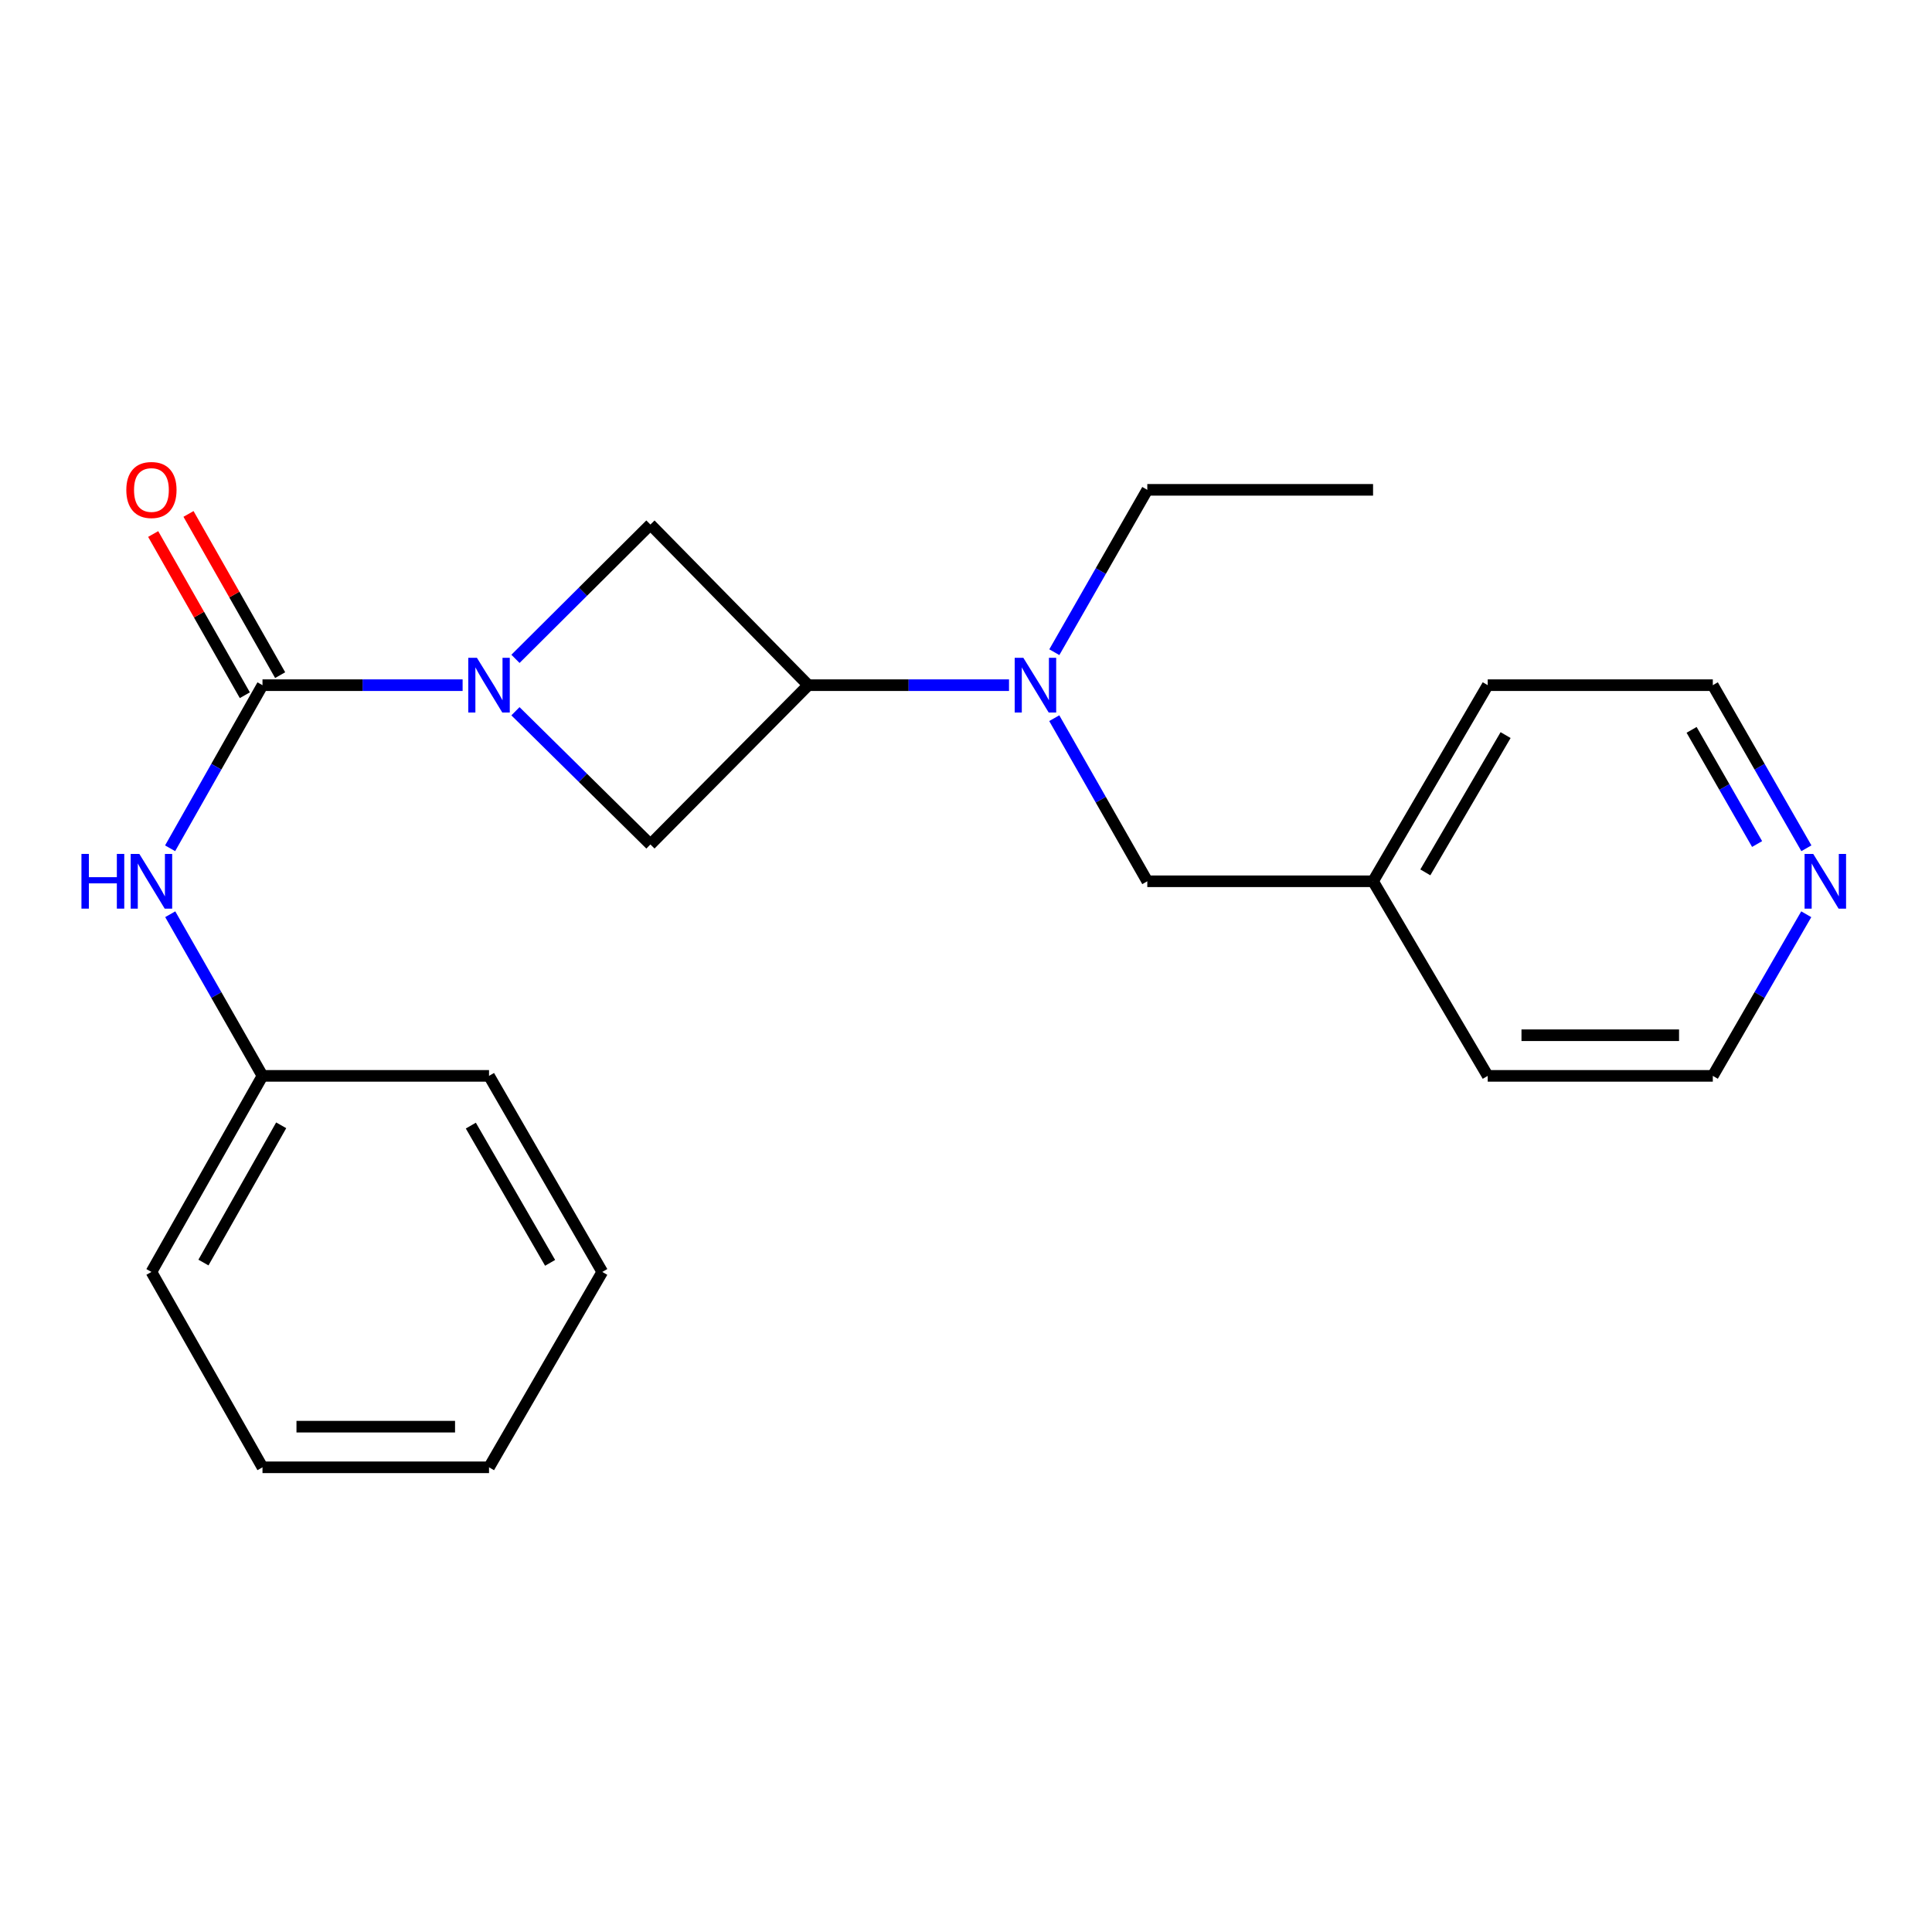 <?xml version='1.0' encoding='iso-8859-1'?>
<svg version='1.1' baseProfile='full'
              xmlns='http://www.w3.org/2000/svg'
                      xmlns:rdkit='http://www.rdkit.org/xml'
                      xmlns:xlink='http://www.w3.org/1999/xlink'
                  xml:space='preserve'
width='1000px' height='1000px' viewBox='0 0 1000 1000'>
<!-- END OF HEADER -->
<rect style='opacity:1.0;fill:#FFFFFF;stroke:none' width='1000' height='1000' x='0' y='0'> </rect>
<path class='bond-0' d='M 239.449,354.645 L 187.657,354.645' style='fill:none;fill-rule:evenodd;stroke:#0000FF;stroke-width:6px;stroke-linecap:butt;stroke-linejoin:miter;stroke-opacity:1' />
<path class='bond-0' d='M 187.657,354.645 L 135.866,354.645' style='fill:none;fill-rule:evenodd;stroke:#000000;stroke-width:6px;stroke-linecap:butt;stroke-linejoin:miter;stroke-opacity:1' />
<path class='bond-2' d='M 266.794,368.142 L 301.723,402.616' style='fill:none;fill-rule:evenodd;stroke:#0000FF;stroke-width:6px;stroke-linecap:butt;stroke-linejoin:miter;stroke-opacity:1' />
<path class='bond-2' d='M 301.723,402.616 L 336.652,437.091' style='fill:none;fill-rule:evenodd;stroke:#000000;stroke-width:6px;stroke-linecap:butt;stroke-linejoin:miter;stroke-opacity:1' />
<path class='bond-3' d='M 266.806,341.022 L 301.729,306.26' style='fill:none;fill-rule:evenodd;stroke:#0000FF;stroke-width:6px;stroke-linecap:butt;stroke-linejoin:miter;stroke-opacity:1' />
<path class='bond-3' d='M 301.729,306.26 L 336.652,271.498' style='fill:none;fill-rule:evenodd;stroke:#000000;stroke-width:6px;stroke-linecap:butt;stroke-linejoin:miter;stroke-opacity:1' />
<path class='bond-4' d='M 135.866,354.645 L 111.958,396.859' style='fill:none;fill-rule:evenodd;stroke:#000000;stroke-width:6px;stroke-linecap:butt;stroke-linejoin:miter;stroke-opacity:1' />
<path class='bond-4' d='M 111.958,396.859 L 88.05,439.072' style='fill:none;fill-rule:evenodd;stroke:#0000FF;stroke-width:6px;stroke-linecap:butt;stroke-linejoin:miter;stroke-opacity:1' />
<path class='bond-6' d='M 145.008,349.447 L 121.287,307.728' style='fill:none;fill-rule:evenodd;stroke:#000000;stroke-width:6px;stroke-linecap:butt;stroke-linejoin:miter;stroke-opacity:1' />
<path class='bond-6' d='M 121.287,307.728 L 97.566,266.009' style='fill:none;fill-rule:evenodd;stroke:#FF0000;stroke-width:6px;stroke-linecap:butt;stroke-linejoin:miter;stroke-opacity:1' />
<path class='bond-6' d='M 126.725,359.843 L 103.004,318.124' style='fill:none;fill-rule:evenodd;stroke:#000000;stroke-width:6px;stroke-linecap:butt;stroke-linejoin:miter;stroke-opacity:1' />
<path class='bond-6' d='M 103.004,318.124 L 79.283,276.405' style='fill:none;fill-rule:evenodd;stroke:#FF0000;stroke-width:6px;stroke-linecap:butt;stroke-linejoin:miter;stroke-opacity:1' />
<path class='bond-1' d='M 418.362,354.645 L 336.652,271.498' style='fill:none;fill-rule:evenodd;stroke:#000000;stroke-width:6px;stroke-linecap:butt;stroke-linejoin:miter;stroke-opacity:1' />
<path class='bond-5' d='M 418.362,354.645 L 470.313,354.645' style='fill:none;fill-rule:evenodd;stroke:#000000;stroke-width:6px;stroke-linecap:butt;stroke-linejoin:miter;stroke-opacity:1' />
<path class='bond-5' d='M 470.313,354.645 L 522.263,354.645' style='fill:none;fill-rule:evenodd;stroke:#0000FF;stroke-width:6px;stroke-linecap:butt;stroke-linejoin:miter;stroke-opacity:1' />
<path class='bond-22' d='M 418.362,354.645 L 336.652,437.091' style='fill:none;fill-rule:evenodd;stroke:#000000;stroke-width:6px;stroke-linecap:butt;stroke-linejoin:miter;stroke-opacity:1' />
<path class='bond-9' d='M 88.115,473.208 L 111.991,515.038' style='fill:none;fill-rule:evenodd;stroke:#0000FF;stroke-width:6px;stroke-linecap:butt;stroke-linejoin:miter;stroke-opacity:1' />
<path class='bond-9' d='M 111.991,515.038 L 135.866,556.869' style='fill:none;fill-rule:evenodd;stroke:#000000;stroke-width:6px;stroke-linecap:butt;stroke-linejoin:miter;stroke-opacity:1' />
<path class='bond-7' d='M 545.686,371.727 L 569.763,413.937' style='fill:none;fill-rule:evenodd;stroke:#0000FF;stroke-width:6px;stroke-linecap:butt;stroke-linejoin:miter;stroke-opacity:1' />
<path class='bond-7' d='M 569.763,413.937 L 593.839,456.148' style='fill:none;fill-rule:evenodd;stroke:#000000;stroke-width:6px;stroke-linecap:butt;stroke-linejoin:miter;stroke-opacity:1' />
<path class='bond-11' d='M 545.719,337.573 L 569.779,295.556' style='fill:none;fill-rule:evenodd;stroke:#0000FF;stroke-width:6px;stroke-linecap:butt;stroke-linejoin:miter;stroke-opacity:1' />
<path class='bond-11' d='M 569.779,295.556 L 593.839,253.539' style='fill:none;fill-rule:evenodd;stroke:#000000;stroke-width:6px;stroke-linecap:butt;stroke-linejoin:miter;stroke-opacity:1' />
<path class='bond-10' d='M 593.839,456.148 L 710.696,456.148' style='fill:none;fill-rule:evenodd;stroke:#000000;stroke-width:6px;stroke-linecap:butt;stroke-linejoin:miter;stroke-opacity:1' />
<path class='bond-8' d='M 934.98,439.063 L 910.764,396.854' style='fill:none;fill-rule:evenodd;stroke:#0000FF;stroke-width:6px;stroke-linecap:butt;stroke-linejoin:miter;stroke-opacity:1' />
<path class='bond-8' d='M 910.764,396.854 L 886.547,354.645' style='fill:none;fill-rule:evenodd;stroke:#000000;stroke-width:6px;stroke-linecap:butt;stroke-linejoin:miter;stroke-opacity:1' />
<path class='bond-8' d='M 909.473,436.867 L 892.521,407.32' style='fill:none;fill-rule:evenodd;stroke:#0000FF;stroke-width:6px;stroke-linecap:butt;stroke-linejoin:miter;stroke-opacity:1' />
<path class='bond-8' d='M 892.521,407.32 L 875.569,377.774' style='fill:none;fill-rule:evenodd;stroke:#000000;stroke-width:6px;stroke-linecap:butt;stroke-linejoin:miter;stroke-opacity:1' />
<path class='bond-24' d='M 934.914,473.217 L 910.731,515.043' style='fill:none;fill-rule:evenodd;stroke:#0000FF;stroke-width:6px;stroke-linecap:butt;stroke-linejoin:miter;stroke-opacity:1' />
<path class='bond-24' d='M 910.731,515.043 L 886.547,556.869' style='fill:none;fill-rule:evenodd;stroke:#000000;stroke-width:6px;stroke-linecap:butt;stroke-linejoin:miter;stroke-opacity:1' />
<path class='bond-16' d='M 135.866,556.869 L 78.379,658.348' style='fill:none;fill-rule:evenodd;stroke:#000000;stroke-width:6px;stroke-linecap:butt;stroke-linejoin:miter;stroke-opacity:1' />
<path class='bond-16' d='M 145.543,582.457 L 105.301,653.493' style='fill:none;fill-rule:evenodd;stroke:#000000;stroke-width:6px;stroke-linecap:butt;stroke-linejoin:miter;stroke-opacity:1' />
<path class='bond-17' d='M 135.866,556.869 L 253.12,556.869' style='fill:none;fill-rule:evenodd;stroke:#000000;stroke-width:6px;stroke-linecap:butt;stroke-linejoin:miter;stroke-opacity:1' />
<path class='bond-14' d='M 710.696,456.148 L 770.041,556.869' style='fill:none;fill-rule:evenodd;stroke:#000000;stroke-width:6px;stroke-linecap:butt;stroke-linejoin:miter;stroke-opacity:1' />
<path class='bond-15' d='M 710.696,456.148 L 770.041,354.645' style='fill:none;fill-rule:evenodd;stroke:#000000;stroke-width:6px;stroke-linecap:butt;stroke-linejoin:miter;stroke-opacity:1' />
<path class='bond-15' d='M 737.754,451.538 L 779.296,380.486' style='fill:none;fill-rule:evenodd;stroke:#000000;stroke-width:6px;stroke-linecap:butt;stroke-linejoin:miter;stroke-opacity:1' />
<path class='bond-18' d='M 593.839,253.539 L 710.696,253.539' style='fill:none;fill-rule:evenodd;stroke:#000000;stroke-width:6px;stroke-linecap:butt;stroke-linejoin:miter;stroke-opacity:1' />
<path class='bond-12' d='M 886.547,556.869 L 770.041,556.869' style='fill:none;fill-rule:evenodd;stroke:#000000;stroke-width:6px;stroke-linecap:butt;stroke-linejoin:miter;stroke-opacity:1' />
<path class='bond-12' d='M 869.071,535.836 L 787.517,535.836' style='fill:none;fill-rule:evenodd;stroke:#000000;stroke-width:6px;stroke-linecap:butt;stroke-linejoin:miter;stroke-opacity:1' />
<path class='bond-13' d='M 886.547,354.645 L 770.041,354.645' style='fill:none;fill-rule:evenodd;stroke:#000000;stroke-width:6px;stroke-linecap:butt;stroke-linejoin:miter;stroke-opacity:1' />
<path class='bond-20' d='M 78.379,658.348 L 135.866,759.477' style='fill:none;fill-rule:evenodd;stroke:#000000;stroke-width:6px;stroke-linecap:butt;stroke-linejoin:miter;stroke-opacity:1' />
<path class='bond-19' d='M 253.12,556.869 L 311.741,658.348' style='fill:none;fill-rule:evenodd;stroke:#000000;stroke-width:6px;stroke-linecap:butt;stroke-linejoin:miter;stroke-opacity:1' />
<path class='bond-19' d='M 243.701,582.611 L 284.736,653.647' style='fill:none;fill-rule:evenodd;stroke:#000000;stroke-width:6px;stroke-linecap:butt;stroke-linejoin:miter;stroke-opacity:1' />
<path class='bond-21' d='M 311.741,658.348 L 253.12,759.477' style='fill:none;fill-rule:evenodd;stroke:#000000;stroke-width:6px;stroke-linecap:butt;stroke-linejoin:miter;stroke-opacity:1' />
<path class='bond-23' d='M 135.866,759.477 L 253.12,759.477' style='fill:none;fill-rule:evenodd;stroke:#000000;stroke-width:6px;stroke-linecap:butt;stroke-linejoin:miter;stroke-opacity:1' />
<path class='bond-23' d='M 153.454,738.445 L 235.532,738.445' style='fill:none;fill-rule:evenodd;stroke:#000000;stroke-width:6px;stroke-linecap:butt;stroke-linejoin:miter;stroke-opacity:1' />
<path  class='atom-0' d='M 246.86 340.485
L 256.14 355.485
Q 257.06 356.965, 258.54 359.645
Q 260.02 362.325, 260.1 362.485
L 260.1 340.485
L 263.86 340.485
L 263.86 368.805
L 259.98 368.805
L 250.02 352.405
Q 248.86 350.485, 247.62 348.285
Q 246.42 346.085, 246.06 345.405
L 246.06 368.805
L 242.38 368.805
L 242.38 340.485
L 246.86 340.485
' fill='#0000FF'/>
<path  class='atom-5' d='M 42.159 441.988
L 45.999 441.988
L 45.999 454.028
L 60.479 454.028
L 60.479 441.988
L 64.319 441.988
L 64.319 470.308
L 60.479 470.308
L 60.479 457.228
L 45.999 457.228
L 45.999 470.308
L 42.159 470.308
L 42.159 441.988
' fill='#0000FF'/>
<path  class='atom-5' d='M 72.119 441.988
L 81.399 456.988
Q 82.319 458.468, 83.799 461.148
Q 85.279 463.828, 85.359 463.988
L 85.359 441.988
L 89.119 441.988
L 89.119 470.308
L 85.239 470.308
L 75.279 453.908
Q 74.119 451.988, 72.879 449.788
Q 71.679 447.588, 71.319 446.908
L 71.319 470.308
L 67.639 470.308
L 67.639 441.988
L 72.119 441.988
' fill='#0000FF'/>
<path  class='atom-6' d='M 529.683 340.485
L 538.963 355.485
Q 539.883 356.965, 541.363 359.645
Q 542.843 362.325, 542.923 362.485
L 542.923 340.485
L 546.683 340.485
L 546.683 368.805
L 542.803 368.805
L 532.843 352.405
Q 531.683 350.485, 530.443 348.285
Q 529.243 346.085, 528.883 345.405
L 528.883 368.805
L 525.203 368.805
L 525.203 340.485
L 529.683 340.485
' fill='#0000FF'/>
<path  class='atom-7' d='M 65.379 253.619
Q 65.379 246.819, 68.739 243.019
Q 72.099 239.219, 78.379 239.219
Q 84.659 239.219, 88.019 243.019
Q 91.379 246.819, 91.379 253.619
Q 91.379 260.499, 87.979 264.419
Q 84.579 268.299, 78.379 268.299
Q 72.139 268.299, 68.739 264.419
Q 65.379 260.539, 65.379 253.619
M 78.379 265.099
Q 82.699 265.099, 85.019 262.219
Q 87.379 259.299, 87.379 253.619
Q 87.379 248.059, 85.019 245.259
Q 82.699 242.419, 78.379 242.419
Q 74.059 242.419, 71.699 245.219
Q 69.379 248.019, 69.379 253.619
Q 69.379 259.339, 71.699 262.219
Q 74.059 265.099, 78.379 265.099
' fill='#FF0000'/>
<path  class='atom-9' d='M 938.523 441.988
L 947.803 456.988
Q 948.723 458.468, 950.203 461.148
Q 951.683 463.828, 951.763 463.988
L 951.763 441.988
L 955.523 441.988
L 955.523 470.308
L 951.643 470.308
L 941.683 453.908
Q 940.523 451.988, 939.283 449.788
Q 938.083 447.588, 937.723 446.908
L 937.723 470.308
L 934.043 470.308
L 934.043 441.988
L 938.523 441.988
' fill='#0000FF'/>
</svg>

